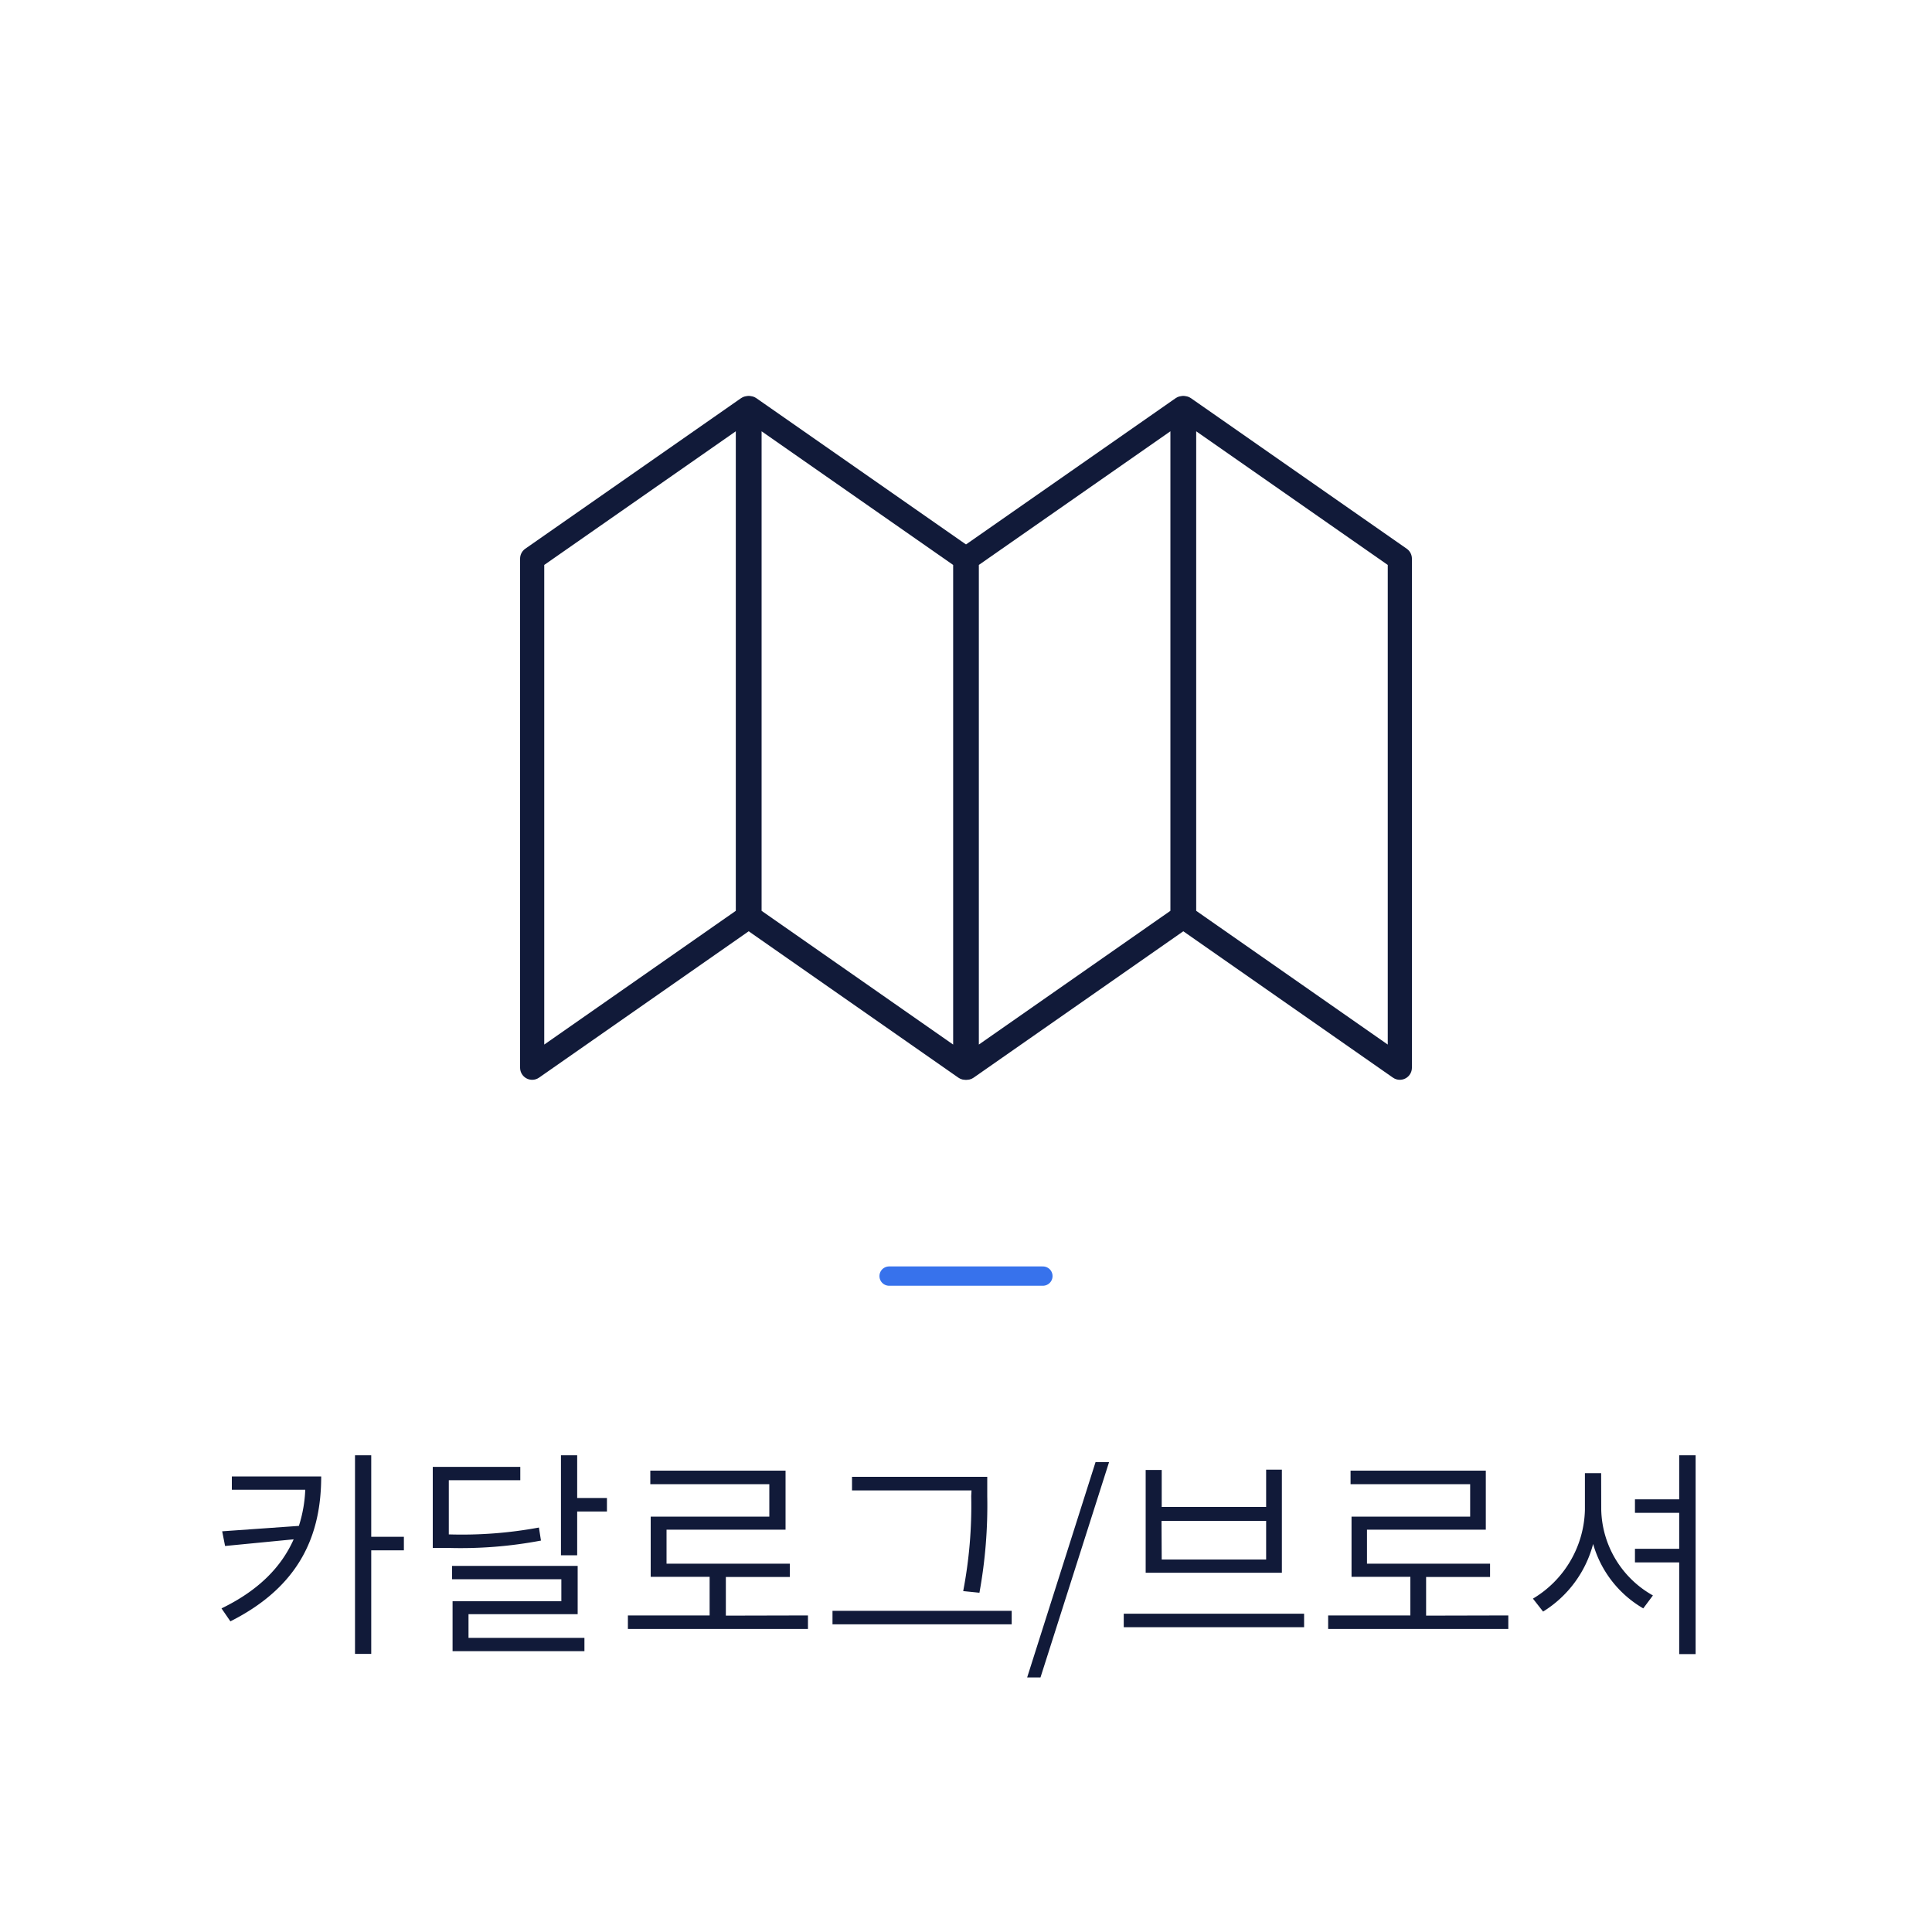 <svg xmlns="http://www.w3.org/2000/svg" viewBox="0 0 200 200"><defs><style>.cls-1,.cls-3,.cls-4{fill:none;}.cls-1{stroke:#111a39;stroke-linejoin:round;stroke-width:2.5px;}.cls-1,.cls-4{stroke-linecap:round;}.cls-2{fill:#111a39;}.cls-4{stroke:#3772ec;stroke-miterlimit:10;stroke-width:2px;}</style></defs><g id="레이어_2" data-name="레이어 2"><g id="gds"><polygon class="cls-1" points="77.42 94.94 55.09 110.53 55.09 57.83 77.42 42.25 77.42 94.94"/><polygon class="cls-1" points="99.92 110.53 77.59 94.94 77.59 42.25 99.92 57.83 99.92 110.53"/><polygon class="cls-1" points="122.41 94.94 100.08 110.53 100.08 57.83 122.41 42.25 122.41 94.94"/><polygon class="cls-1" points="144.91 110.53 122.58 94.94 122.58 42.25 144.91 57.83 144.91 110.53"/><path class="cls-2" d="M33.25,152.84c0,5.88-2.07,11.31-9.4,15l-.92-1.34c3.88-1.88,6.21-4.32,7.47-7.15l-7.1.69L23,158.52l7.94-.56a14,14,0,0,0,.66-3.74H24v-1.38Zm8.56,7.65H38.43v10.72H36.75V150.65h1.68v8.44h3.38Z"/><path class="cls-2" d="M56,159.48a44.5,44.5,0,0,1-9.64.76H44.8v-8.39h9.06v1.38h-7.4v5.61a43.78,43.78,0,0,0,9.33-.71Zm-7.5,10.07h12v1.38H46.85v-5.17H58.11v-2.28H46.8V162.1h13v5H48.5Zm14.33-14.48v1.4H59.75V161H58.07V150.65h1.68v4.42Z"/><path class="cls-2" d="M83.64,167.23v1.4H65v-1.4h8.46v-4h-6.1V157H79.64v-3.36H67.32v-1.4h14v6.11H69v3.52H81.76v1.38H75.14v4Z"/><path class="cls-2" d="M104.73,166.75v1.4H86.18v-1.4Zm-4.16-12.46H88.2v-1.41h14v2a50.42,50.42,0,0,1-.81,10l-1.68-.17a47,47,0,0,0,.83-9.84Z"/><path class="cls-2" d="M113.41,151.36h1.4l-7.1,22.29h-1.38Z"/><path class="cls-2" d="M135,167.05v1.4H116.33v-1.4Zm-14.74-14.88V156h10.81v-3.86h1.63v10.67h-14.1V152.17Zm0,9.27h10.81v-4H120.24Z"/><path class="cls-2" d="M156.14,167.23v1.4H137.49v-1.4H146v-4h-6.09V157h12.28v-3.36H139.81v-1.4h14v6.11H141.51v3.52h12.74v1.38h-6.62v4Z"/><path class="cls-2" d="M165.76,156.29a10.44,10.44,0,0,0,5.35,8.87l-1,1.34a11.28,11.28,0,0,1-5.19-6.67,11.75,11.75,0,0,1-5.18,7l-1.05-1.34a11,11,0,0,0,5.38-9.19v-3.8h1.68Zm9.77-5.64v20.58h-1.7v-9.49h-4.58v-1.41h4.58v-3.72h-4.58v-1.4h4.58v-4.56Z"/><rect class="cls-3" width="200" height="200"/><line class="cls-4" x1="92.04" y1="132.1" x2="107.96" y2="132.1"/></g></g></svg>